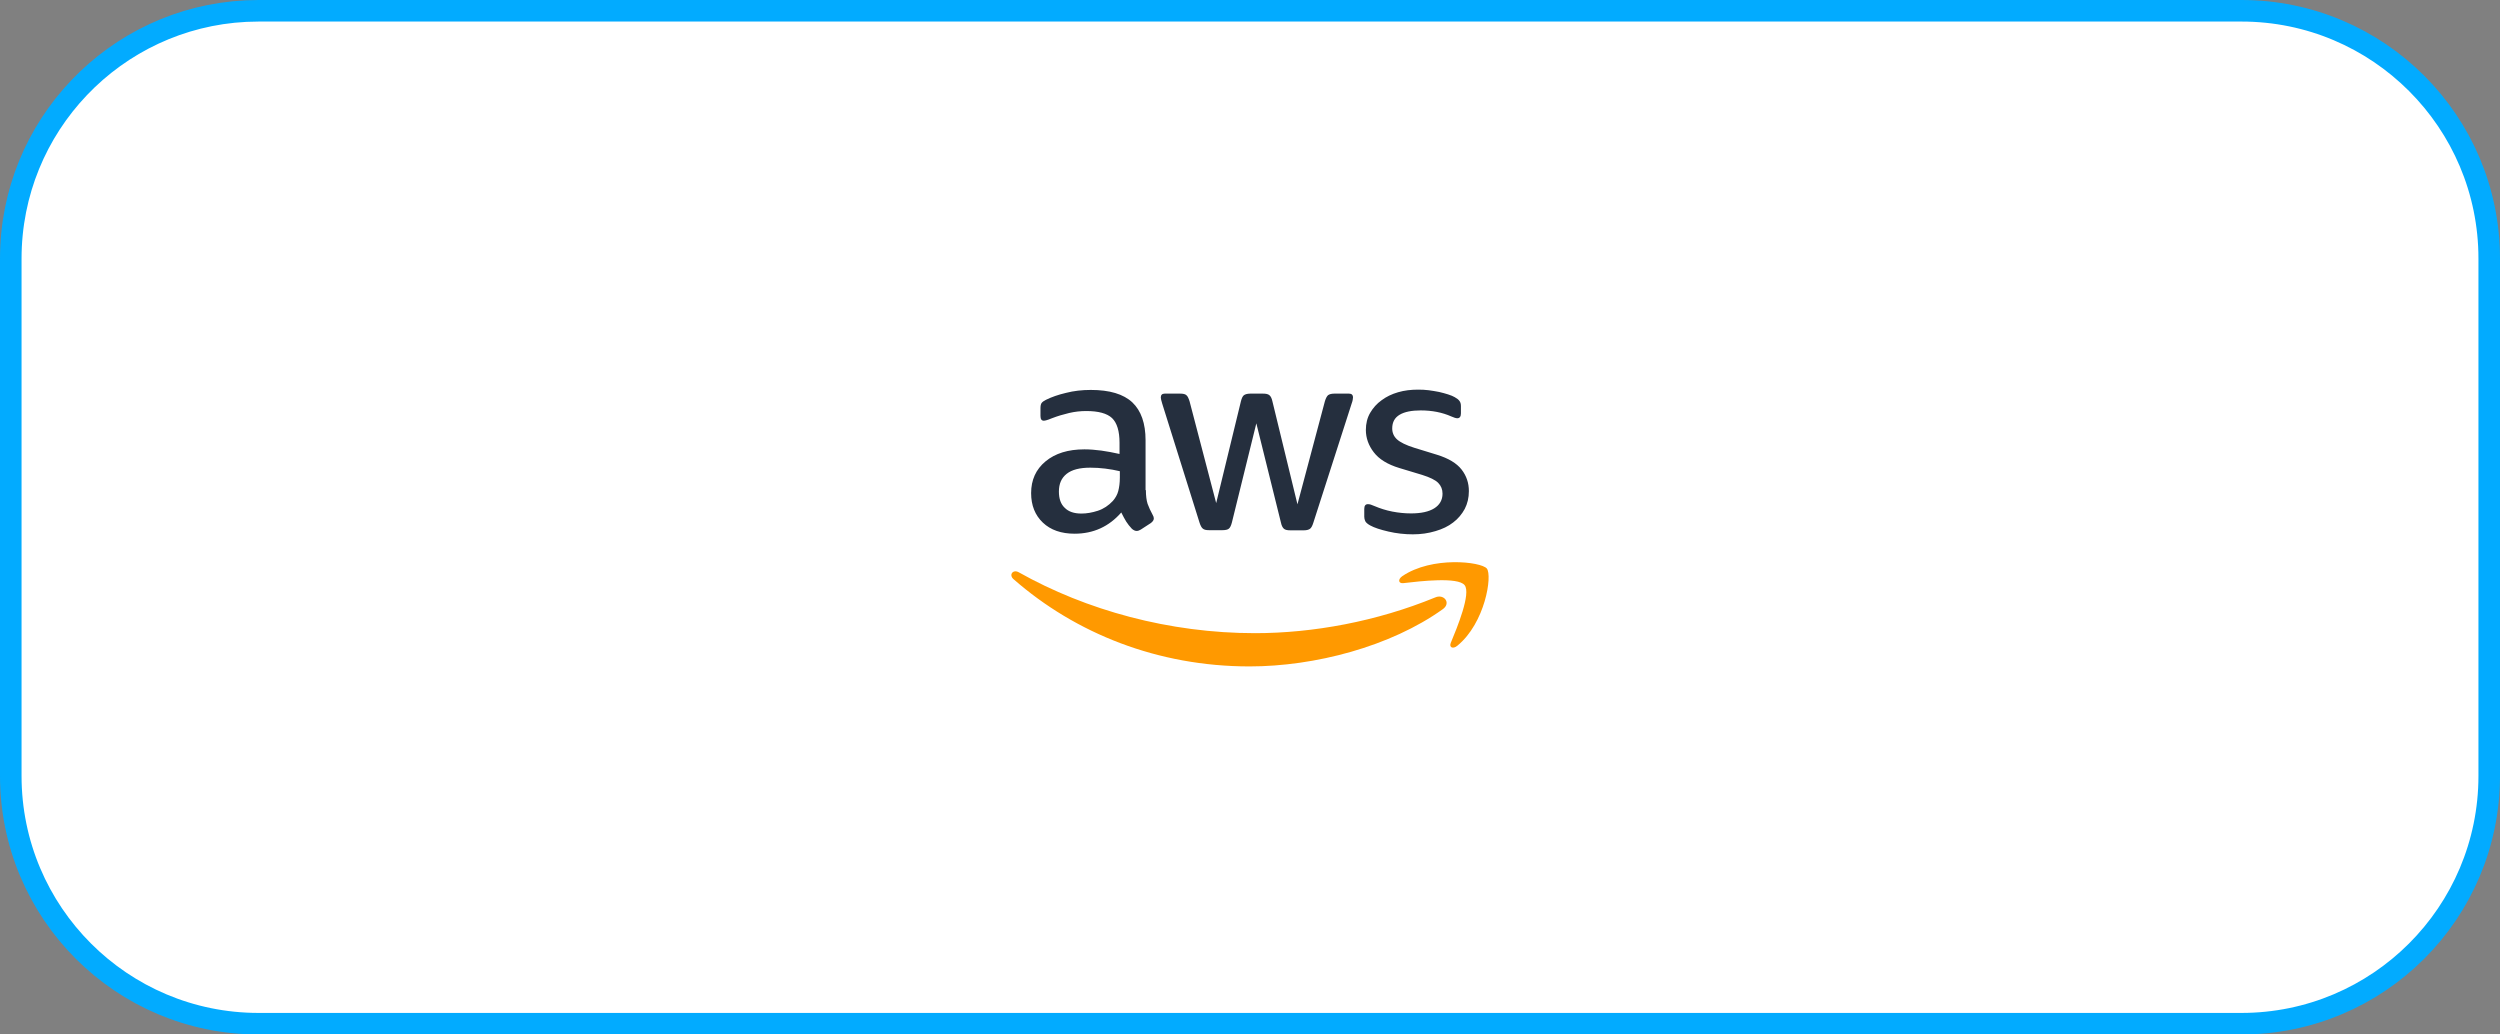 <svg width="116" height="48" viewBox="0 0 116 48" fill="none" xmlns="http://www.w3.org/2000/svg">
<rect x="0" y="0" width="116" height="48" fill="#808080" stroke="none"/>
<path d="M12 0.5H104C110.351 0.5 115.5 5.649 115.5 12V36C115.5 42.351 110.351 47.5 104 47.5H12C5.649 47.5 0.5 42.351 0.5 36V12C0.5 5.847 5.332 0.823 11.408 0.515L12 0.5Z" fill="white"/>
<path d="M12 0.5H104C110.351 0.5 115.5 5.649 115.5 12V36C115.5 42.351 110.351 47.5 104 47.5H12C5.649 47.5 0.5 42.351 0.5 36V12C0.5 5.847 5.332 0.823 11.408 0.515L12 0.5Z" stroke="#02ABFF"/>
<g clip-path="url(#clip0_47_3085)">
<path d="M53.169 22.743C53.169 23.007 53.198 23.221 53.249 23.379C53.308 23.536 53.382 23.707 53.485 23.893C53.522 23.95 53.537 24.007 53.537 24.057C53.537 24.129 53.492 24.2 53.397 24.271L52.933 24.572C52.867 24.614 52.8 24.636 52.741 24.636C52.668 24.636 52.594 24.6 52.52 24.536C52.417 24.429 52.329 24.314 52.255 24.2C52.182 24.079 52.108 23.943 52.027 23.779C51.453 24.436 50.731 24.764 49.862 24.764C49.243 24.764 48.75 24.593 48.389 24.25C48.028 23.907 47.844 23.45 47.844 22.879C47.844 22.271 48.065 21.779 48.514 21.407C48.963 21.036 49.56 20.85 50.318 20.85C50.569 20.85 50.827 20.872 51.099 20.907C51.371 20.943 51.651 21 51.946 21.064V20.543C51.946 20 51.828 19.622 51.6 19.4C51.364 19.179 50.966 19.072 50.399 19.072C50.142 19.072 49.876 19.1 49.604 19.164C49.331 19.229 49.066 19.307 48.809 19.407C48.691 19.457 48.602 19.486 48.551 19.5C48.499 19.514 48.462 19.521 48.433 19.521C48.33 19.521 48.278 19.45 48.278 19.3V18.95C48.278 18.836 48.293 18.75 48.33 18.7C48.367 18.65 48.433 18.6 48.536 18.55C48.794 18.422 49.103 18.314 49.464 18.229C49.825 18.136 50.208 18.093 50.613 18.093C51.489 18.093 52.13 18.286 52.542 18.672C52.947 19.057 53.154 19.643 53.154 20.429V22.743H53.169ZM50.178 23.829C50.421 23.829 50.672 23.786 50.937 23.7C51.202 23.614 51.438 23.457 51.637 23.243C51.754 23.107 51.843 22.957 51.887 22.786C51.931 22.614 51.961 22.407 51.961 22.164V21.864C51.747 21.814 51.519 21.771 51.283 21.743C51.047 21.714 50.819 21.7 50.591 21.7C50.097 21.7 49.736 21.793 49.493 21.986C49.25 22.179 49.133 22.45 49.133 22.807C49.133 23.143 49.221 23.393 49.405 23.564C49.582 23.743 49.84 23.829 50.178 23.829ZM56.092 24.6C55.96 24.6 55.871 24.579 55.812 24.529C55.754 24.486 55.702 24.386 55.658 24.25L53.927 18.729C53.883 18.586 53.861 18.493 53.861 18.443C53.861 18.329 53.92 18.264 54.038 18.264H54.759C54.899 18.264 54.995 18.286 55.047 18.336C55.105 18.379 55.15 18.479 55.194 18.614L56.431 23.343L57.58 18.614C57.617 18.471 57.661 18.379 57.72 18.336C57.779 18.293 57.882 18.264 58.014 18.264H58.604C58.744 18.264 58.839 18.286 58.898 18.336C58.957 18.379 59.009 18.479 59.038 18.614L60.202 23.4L61.476 18.614C61.52 18.471 61.572 18.379 61.623 18.336C61.682 18.293 61.778 18.264 61.91 18.264H62.595C62.713 18.264 62.779 18.322 62.779 18.443C62.779 18.479 62.772 18.514 62.765 18.557C62.757 18.6 62.743 18.657 62.713 18.736L60.938 24.257C60.894 24.4 60.843 24.493 60.784 24.536C60.725 24.579 60.629 24.607 60.504 24.607H59.87C59.73 24.607 59.635 24.586 59.576 24.536C59.517 24.486 59.465 24.393 59.436 24.25L58.294 19.643L57.16 24.243C57.123 24.386 57.079 24.479 57.02 24.529C56.961 24.579 56.858 24.6 56.726 24.6H56.092ZM65.556 24.793C65.173 24.793 64.79 24.75 64.422 24.664C64.054 24.579 63.766 24.486 63.575 24.379C63.457 24.314 63.376 24.243 63.347 24.179C63.317 24.114 63.302 24.043 63.302 23.979V23.614C63.302 23.464 63.361 23.393 63.472 23.393C63.516 23.393 63.56 23.4 63.604 23.414C63.648 23.429 63.715 23.457 63.788 23.486C64.039 23.593 64.311 23.679 64.599 23.736C64.893 23.793 65.18 23.822 65.475 23.822C65.939 23.822 66.3 23.743 66.55 23.586C66.801 23.429 66.933 23.2 66.933 22.907C66.933 22.707 66.867 22.543 66.734 22.407C66.602 22.271 66.351 22.15 65.99 22.036L64.923 21.714C64.385 21.55 63.987 21.307 63.744 20.986C63.501 20.672 63.376 20.322 63.376 19.95C63.376 19.65 63.442 19.386 63.575 19.157C63.708 18.929 63.884 18.729 64.105 18.572C64.326 18.407 64.576 18.286 64.871 18.2C65.166 18.114 65.475 18.079 65.799 18.079C65.961 18.079 66.13 18.086 66.293 18.107C66.462 18.129 66.617 18.157 66.771 18.186C66.918 18.221 67.058 18.257 67.191 18.3C67.324 18.343 67.427 18.386 67.5 18.429C67.603 18.486 67.677 18.543 67.721 18.607C67.765 18.664 67.787 18.743 67.787 18.843V19.179C67.787 19.329 67.729 19.407 67.618 19.407C67.559 19.407 67.463 19.379 67.338 19.322C66.918 19.136 66.447 19.043 65.924 19.043C65.504 19.043 65.173 19.107 64.945 19.243C64.716 19.379 64.599 19.586 64.599 19.879C64.599 20.079 64.672 20.25 64.82 20.386C64.967 20.521 65.239 20.657 65.63 20.779L66.675 21.1C67.206 21.264 67.589 21.493 67.817 21.786C68.045 22.079 68.156 22.414 68.156 22.786C68.156 23.093 68.09 23.372 67.964 23.614C67.832 23.857 67.655 24.072 67.427 24.243C67.198 24.422 66.926 24.55 66.609 24.643C66.278 24.743 65.932 24.793 65.556 24.793Z" fill="#252F3E"/>
<path fill-rule="evenodd" clip-rule="evenodd" d="M66.948 28.264C64.525 30 61.004 30.922 57.977 30.922C53.735 30.922 49.913 29.4 47.026 26.872C46.797 26.672 47.004 26.4 47.276 26.557C50.399 28.314 54.251 29.379 58.235 29.379C60.923 29.379 63.876 28.836 66.594 27.721C66.999 27.543 67.345 27.979 66.948 28.264Z" fill="#FF9900"/>
<path fill-rule="evenodd" clip-rule="evenodd" d="M67.957 27.15C67.648 26.764 65.91 26.964 65.122 27.057C64.886 27.086 64.849 26.886 65.063 26.736C66.447 25.793 68.723 26.064 68.988 26.379C69.253 26.7 68.915 28.907 67.618 29.964C67.419 30.129 67.228 30.043 67.316 29.829C67.611 29.122 68.266 27.529 67.957 27.15Z" fill="#FF9900"/>
</g>
<defs>
<clipPath id="clip0_47_3085">
<rect width="22.389" height="13" fill="white" transform="translate(46.805 18)"/>
</clipPath>
</defs>
</svg>
